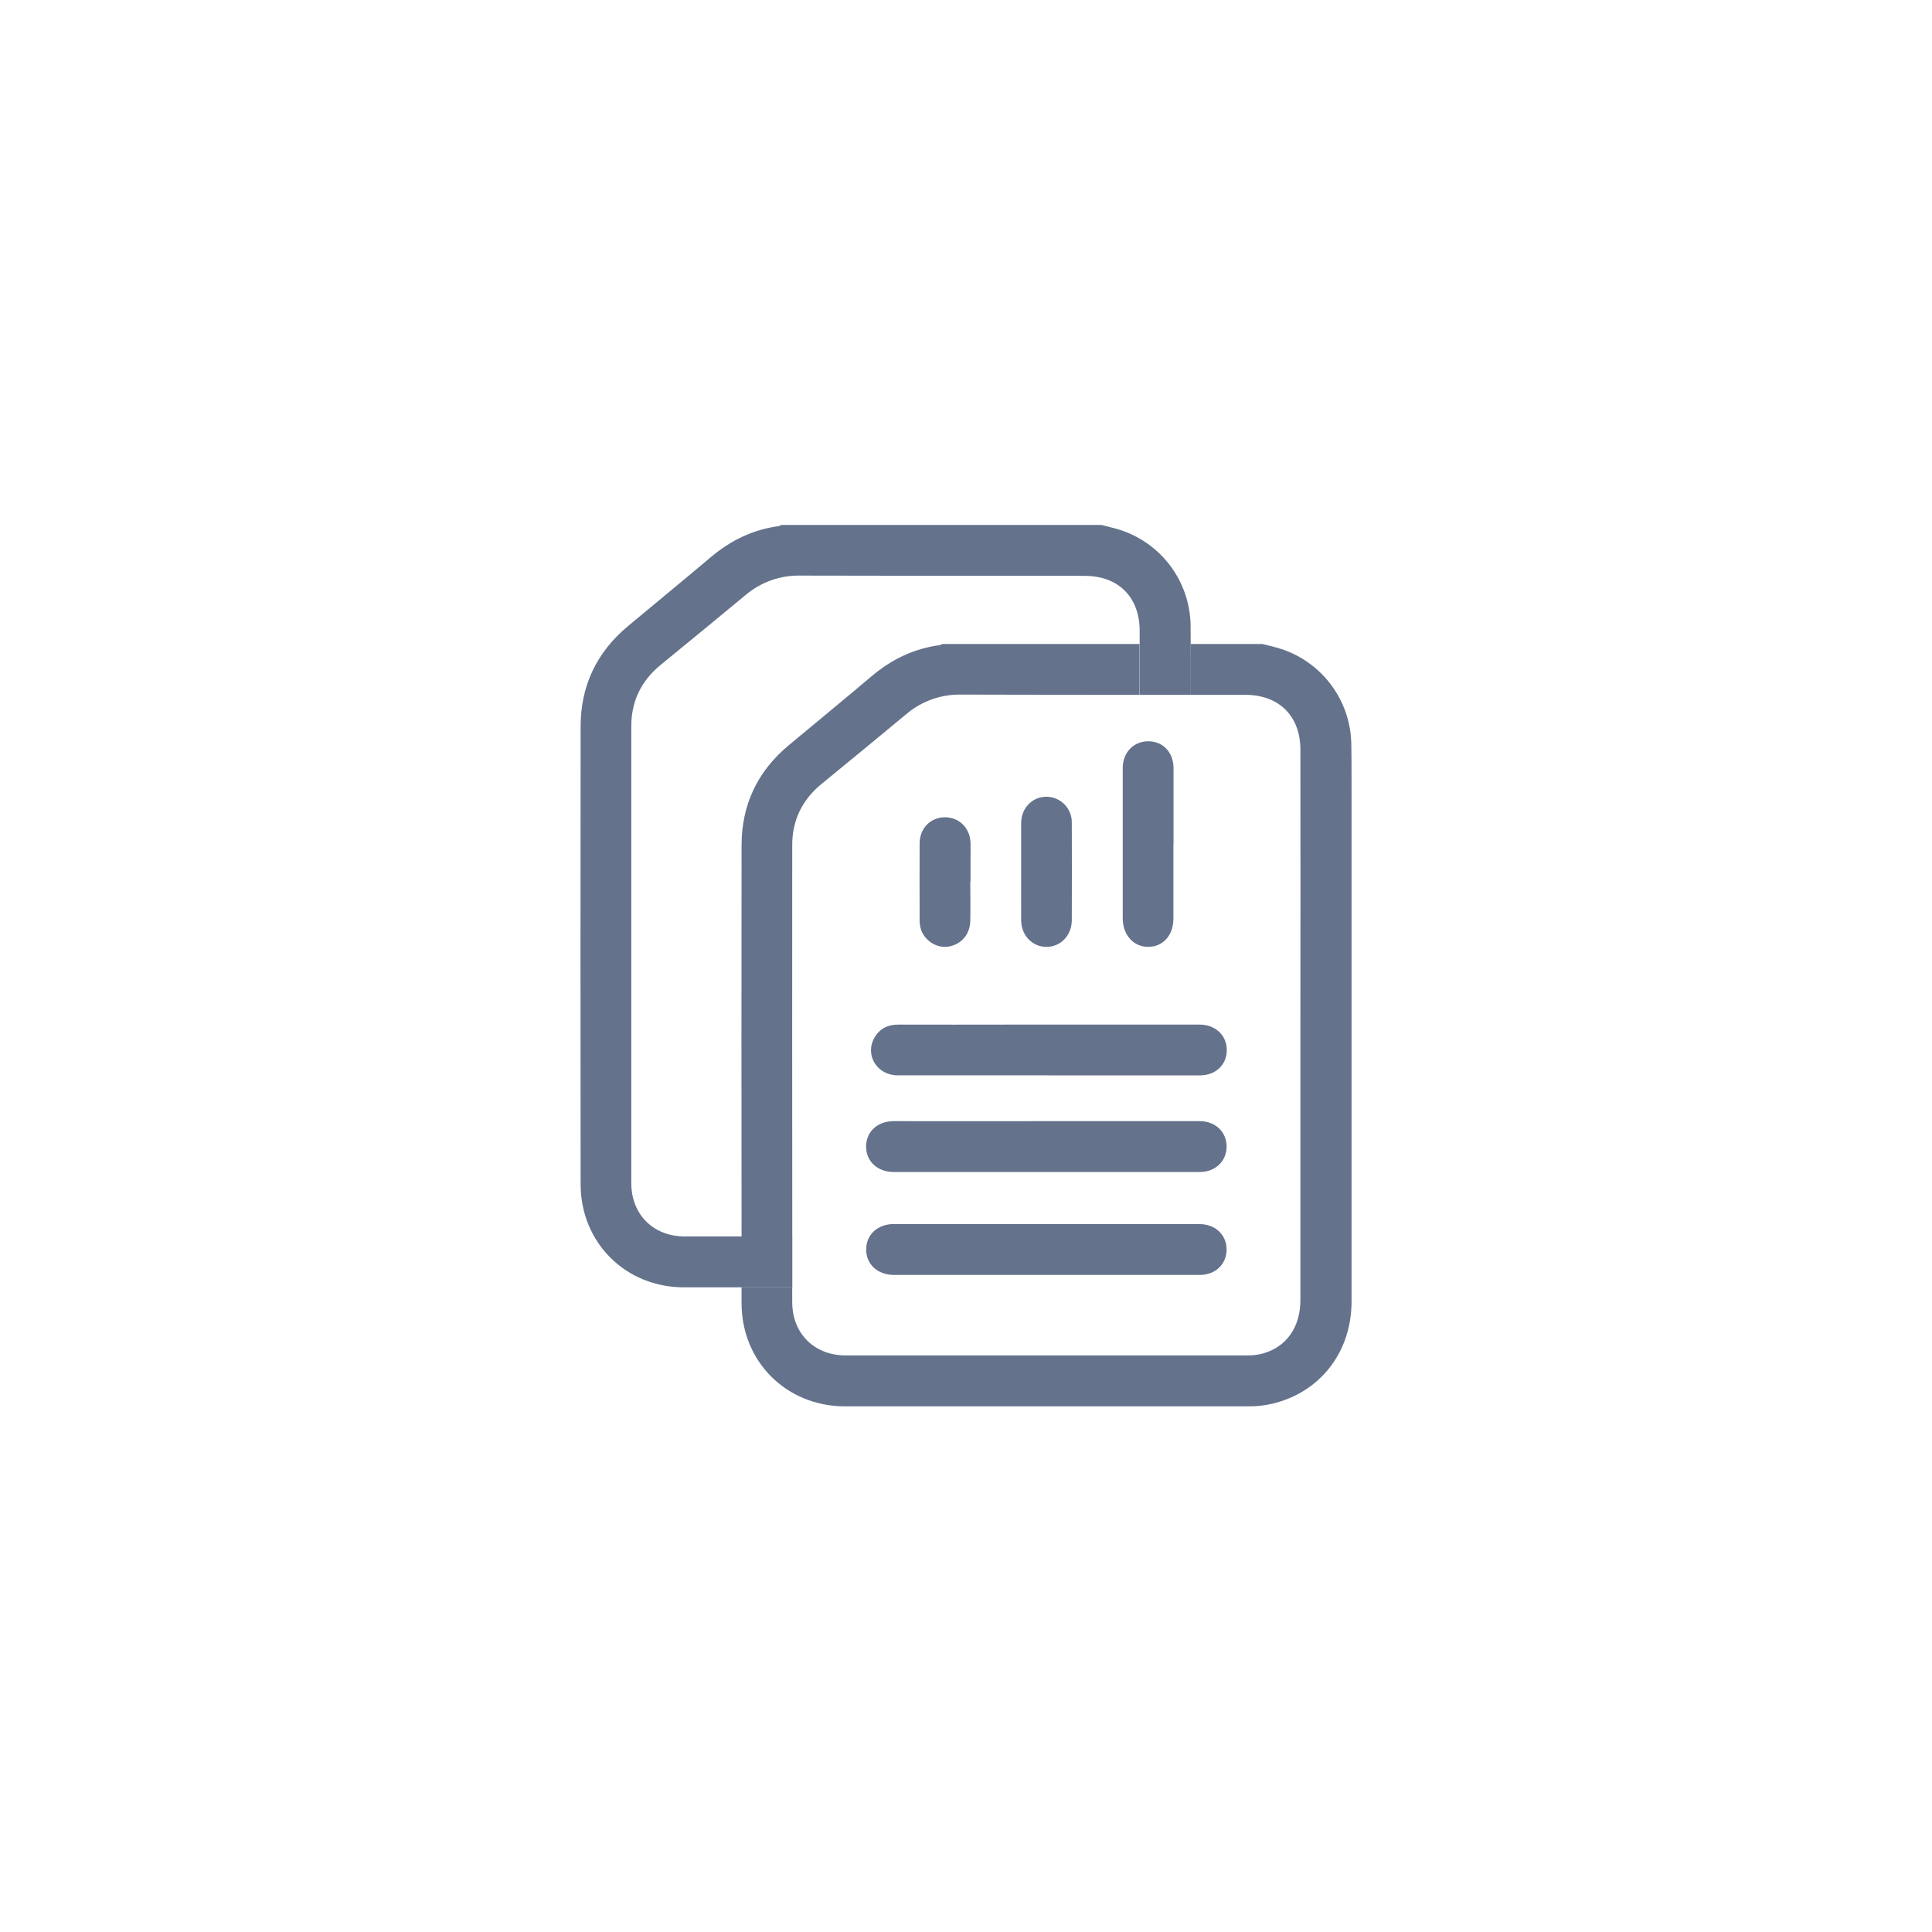 <svg width="3062" height="3062" viewBox="0 0 3062 3062" fill="none" xmlns="http://www.w3.org/2000/svg">
<g clip-path="url(#clip0_25_291)">
<path d="M1085.38 1959.62C1035.52 1959.62 1000.56 1924.94 1000.53 1875.09C1000.41 1633.62 1000.41 1392.15 1000.53 1150.66C1000.53 1111.41 1016.29 1079.09 1046.68 1054.09C1091.72 1017.2 1136.76 980.342 1181.61 943.107C1205.82 922.578 1236.68 911.601 1268.41 912.24C1418.59 912.556 1568.83 912.703 1719.14 912.682C1772.47 912.682 1806.16 946.291 1806.23 999.637C1806.23 1006.64 1806.23 1094.22 1806.23 1101.19H1887.23C1887.23 1091.16 1887.23 1000.52 1886.95 990.526C1886.32 955.63 1874.4 921.876 1852.98 894.329C1831.56 866.782 1801.78 846.925 1768.12 837.738C1760.65 835.657 1753.08 833.892 1745.55 832H1238.34C1237.06 832.807 1235.67 833.433 1234.21 833.86C1193.24 839.283 1157.91 856.561 1126.48 883.108C1082.92 919.87 1038.83 956.002 995.047 992.512C945.593 1033.78 920.284 1086.88 920.22 1151.2C919.947 1393.02 919.947 1634.85 920.22 1876.7C920.22 1969.46 991.391 2040.24 1084.12 2040.3H1255.74C1255.74 2013.44 1255.74 1986.56 1255.74 1959.65L1085.38 1959.62Z" fill="#64728C"/>
<path d="M2141.68 1179.19C2141.09 1144.33 2129.23 1110.59 2107.86 1083.04C2086.5 1055.48 2056.78 1035.59 2023.17 1026.34C2015.7 1024.29 2008.14 1022.53 2000.6 1020.64H1886.95C1886.95 1038.92 1886.95 1057.21 1886.95 1075.53V1101.25H1973.97C2027.17 1101.38 2060.99 1134.9 2060.99 1188.27C2061.14 1334.19 2061.14 1480.1 2060.99 1626.02C2060.99 1770.73 2060.99 1915.46 2060.99 2060.2C2060.99 2103.33 2039.09 2134.54 2001.8 2145.07C1993.45 2147.3 1984.82 2148.36 1976.18 2148.22C1764.28 2148.22 1552.37 2148.22 1340.43 2148.22C1290.57 2148.22 1255.62 2113.54 1255.58 2063.66V2040.3H1175.3V2065.34C1175.3 2158.06 1246.48 2228.87 1339.2 2228.91C1552.27 2229.03 1765.34 2229.03 1978.41 2228.91C1990.6 2229.02 2002.76 2227.76 2014.66 2225.15C2091.57 2207.78 2142.03 2143.59 2142.06 2062.72C2142.06 1796.49 2142.06 1530.26 2142.06 1264.04C2141.84 1235.82 2142.25 1207.51 2141.68 1179.19Z" fill="#64728C"/>
<path d="M1255.59 1339.26C1255.59 1300.04 1271.35 1267.73 1301.76 1242.69C1346.74 1205.8 1391.78 1168.95 1436.47 1131.71C1460.7 1111.21 1491.55 1100.23 1523.28 1100.84C1617.48 1101.08 1711.7 1101.19 1805.94 1101.19C1805.94 1074.33 1805.94 1047.48 1805.94 1020.64H1493.34C1492.04 1021.45 1490.64 1022.07 1489.17 1022.5C1448.2 1027.92 1412.9 1045.16 1381.47 1071.71C1337.95 1108.51 1293.85 1144.61 1250.07 1181.12C1200.52 1222.42 1175.31 1275.48 1175.31 1339.8C1175.05 1546.42 1175.05 1753.03 1175.31 1959.65H1255.68C1255.49 1752.85 1255.46 1546.05 1255.59 1339.26Z" fill="#64728C"/>
<path d="M1658.34 1776.85C1739.28 1776.85 1820.18 1776.85 1901.04 1776.85C1925.87 1776.85 1943.97 1793.59 1944.03 1816.98C1944.09 1840.38 1926.16 1857.5 1901.29 1857.53C1831.76 1857.53 1762.2 1857.53 1692.63 1857.53C1600.7 1857.53 1508.76 1857.53 1416.81 1857.53C1390.96 1857.53 1372.68 1840.95 1372.68 1817.24C1372.68 1793.53 1390.87 1776.82 1416.55 1776.88C1497.08 1777.01 1577.63 1777.01 1658.21 1776.88L1658.34 1776.85Z" fill="#64728C"/>
<path d="M1658.34 1940.07C1739.28 1940.07 1820.18 1940.07 1901.04 1940.07C1925.87 1940.07 1943.96 1956.81 1944.03 1980.21C1944.09 2003.6 1926.28 2020.63 1901.41 2020.63C1831.88 2020.63 1762.33 2020.63 1692.76 2020.63H1416.93C1391.09 2020.63 1372.8 2004.04 1372.8 1980.33C1372.8 1956.62 1390.99 1939.95 1416.68 1939.98C1497.2 1940.1 1577.75 1940.1 1658.34 1939.98V1940.07Z" fill="#64728C"/>
<path d="M1662.15 1704.27C1582.31 1704.27 1502.51 1704.27 1422.61 1704.27C1389.73 1704.27 1370 1671.51 1386.14 1644.18C1394.43 1630.11 1407.26 1623.84 1423.55 1623.87C1482.54 1624 1541.52 1624 1600.5 1623.87H1901.32C1926.13 1623.87 1944.25 1640.77 1944.31 1664.17C1944.38 1687.56 1926.82 1704.36 1901.54 1704.36C1821.69 1704.36 1741.84 1704.36 1662 1704.36L1662.15 1704.27Z" fill="#64728C"/>
<path d="M1859.71 1338C1859.71 1377.29 1859.71 1416.57 1859.71 1455.86C1859.71 1482.21 1843.45 1500.41 1820.13 1500.66C1796.8 1500.91 1779.43 1482.06 1779.4 1455.45C1779.28 1376.12 1779.28 1296.77 1779.4 1217.41C1779.4 1192.62 1796.55 1174.78 1820 1174.84C1843.45 1174.91 1859.87 1192.5 1859.9 1217.78V1338H1859.71Z" fill="#64728C"/>
<path d="M1618.43 1380.98C1618.43 1355.44 1618.43 1329.87 1618.43 1304.33C1618.43 1280.65 1636.37 1262.46 1658.87 1262.74C1664.19 1262.83 1669.44 1263.96 1674.32 1266.08C1679.2 1268.2 1683.61 1271.25 1687.31 1275.08C1691.01 1278.9 1693.91 1283.42 1695.86 1288.37C1697.82 1293.32 1698.77 1298.6 1698.68 1303.92C1698.85 1355.4 1698.85 1406.89 1698.68 1458.41C1698.68 1482.4 1681.06 1500.6 1658.71 1500.69C1636.37 1500.78 1618.65 1482.78 1618.46 1458.85C1618.28 1432.84 1618.43 1406.89 1618.43 1380.98Z" fill="#64728C"/>
<path d="M1537.78 1397.31C1537.78 1418.15 1538.28 1439.02 1537.78 1459.83C1537.12 1481.36 1523.41 1496.78 1503.3 1500.22C1485.61 1503.21 1466.99 1492.05 1460.11 1474.55C1458.09 1468.58 1457.2 1462.28 1457.5 1455.98C1457.5 1416.26 1457.25 1376.53 1457.5 1336.8C1457.5 1313.19 1474.27 1295.82 1496.74 1295.28C1519.88 1294.87 1537.49 1312.02 1538.16 1335.95C1538.44 1346.17 1538.16 1356.38 1538.16 1366.63V1397.31H1537.78Z" fill="#64728C"/>
</g>
<defs>
<clipPath id="clip0_25_291">
<rect width="1222" height="1397" fill="white" transform="translate(920 832)"/>
</clipPath>
</defs>
</svg>
